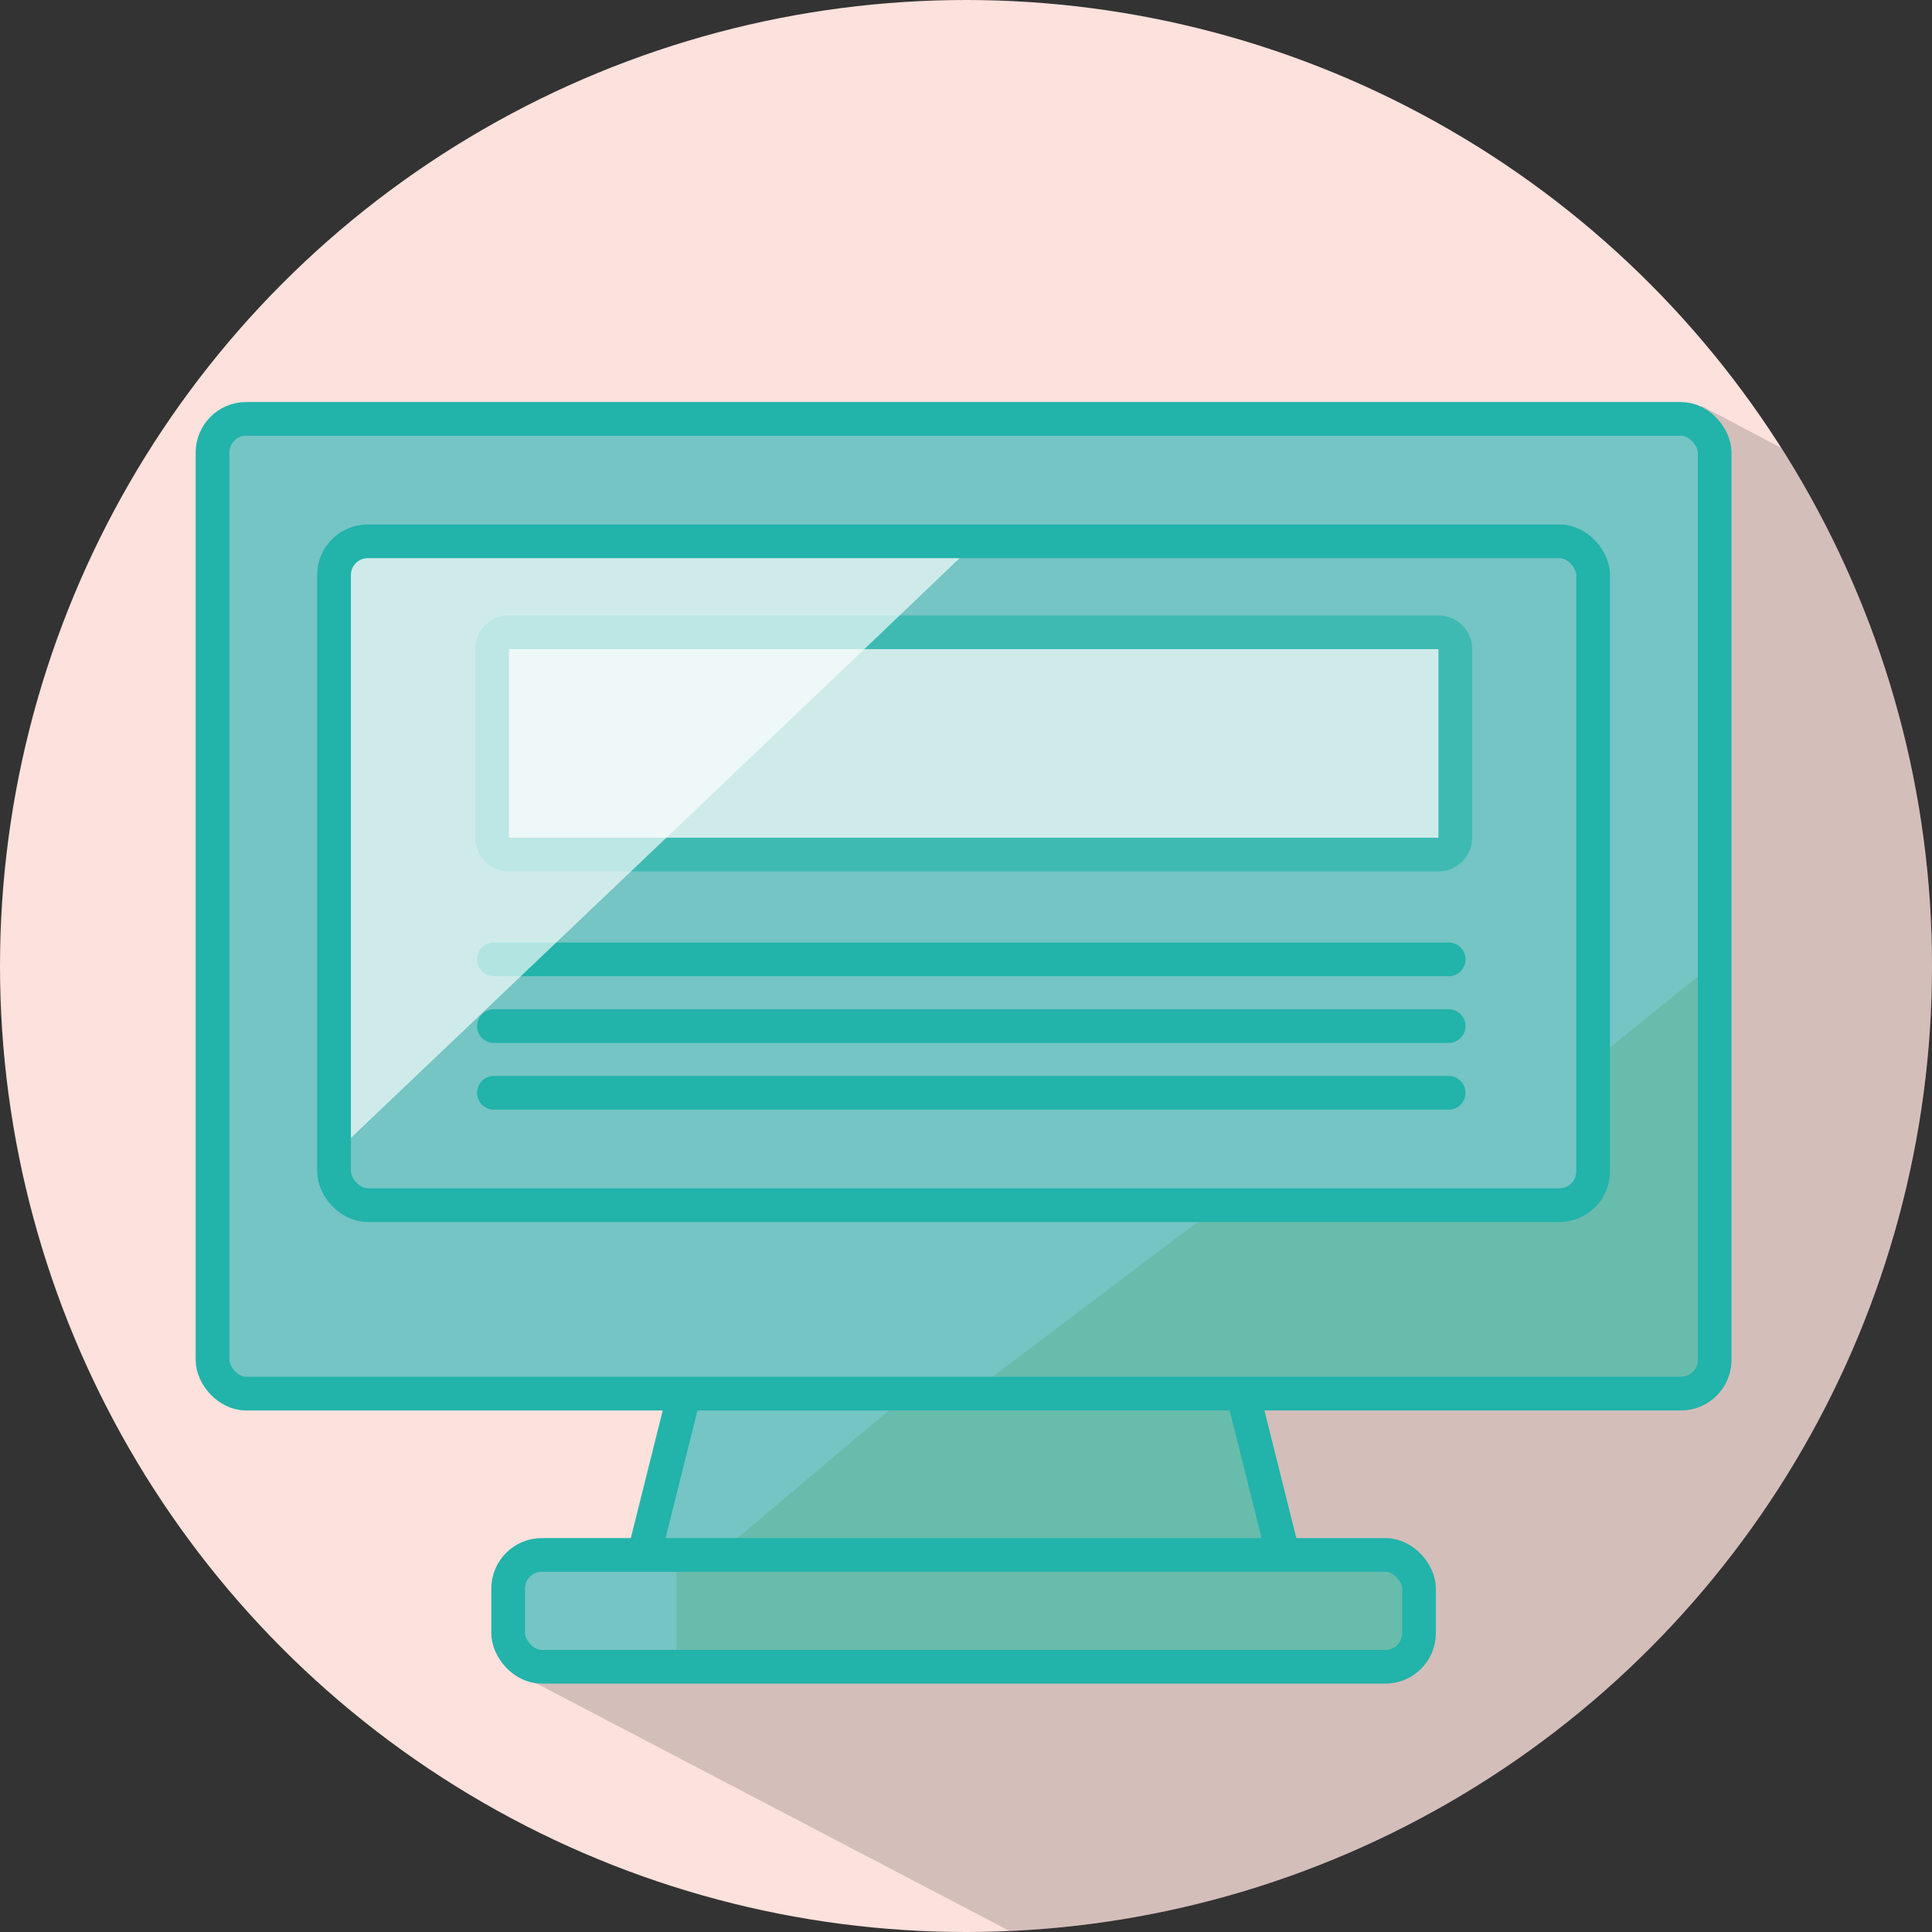 <svg xmlns="http://www.w3.org/2000/svg" xmlns:xlink="http://www.w3.org/1999/xlink" viewBox="0 0 172 172"><rect x="0" y="0" width="172" height="172" fill="#333333" stroke="none"/><defs><style>.cls-1,.cls-10{fill:none;}.cls-2{isolation:isolate;}.cls-3{fill:#fce1dc;}.cls-4{clip-path:url(#clip-path);}.cls-5{fill:#3c3c3b;opacity:0.21;}.cls-5,.cls-7,.cls-8{mix-blend-mode:multiply;}.cls-6{fill:#74c5c3;}.cls-7{opacity:0.5;}.cls-8{opacity:0.33;}.cls-9{fill:#268c37;}.cls-10{stroke:#22b3aa;stroke-linecap:round;stroke-linejoin:round;stroke-width:3px;}.cls-11,.cls-14{opacity:0.65;}.cls-12,.cls-14{fill:#fff;}.cls-13{fill:#22b3aa;}</style><clipPath id="clip-path"><circle class="cls-1" cx="86" cy="86" r="86"/></clipPath></defs><title>kinga_darsow_Icon_grafik_172x172</title><g class="cls-2"><g id="Farbiger_hintergrund" data-name="Farbiger hintergrund"><circle class="cls-3" cx="86" cy="86" r="86"/></g><g id="Schatten"><g class="cls-4"><polygon class="cls-5" points="45.22 148.54 152.72 204.79 241.47 83.54 151.47 36.13 45.22 148.54"/></g></g><g id="Nachzeichnung"><polygon class="cls-6" points="86.5 141.28 114.95 141.28 109.26 118.52 86.5 118.52 85.08 118.52 62.31 118.52 56.62 141.28 85.08 141.28 86.5 141.28"/><g class="cls-7"><g class="cls-8"><polygon class="cls-9" points="80.22 126.56 109.11 126.3 111.98 135.85 67.67 137.19 80.22 126.56"/><path class="cls-9" d="M108,127.81l2,6.6-38.06,1.15,8.87-7.5,27.22-.25m2.23-3-30.56.28L63.42,138.82,114,137.29l-3.75-12.5Z"/></g></g><polygon class="cls-10" points="86.5 141.28 114.95 141.28 109.26 118.52 86.5 118.52 85.08 118.52 62.31 118.52 56.62 141.28 85.08 141.28 86.5 141.28"/><rect class="cls-6" x="45.24" y="138.43" width="81.09" height="11.38" rx="3" ry="3"/><g class="cls-7"><g class="cls-8"><polygon class="cls-9" points="61.72 140.04 123.83 140.04 124.77 147.07 61.72 148.26 61.72 140.04"/><path class="cls-9" d="M122.52,141.54l.54,4.06-59.83,1.13v-5.19h59.3m2.63-3H60.22v11.25l66.25-1.25-1.32-10Z"/></g></g><rect class="cls-10" x="45.24" y="138.43" width="81.09" height="9.96" rx="3" ry="3"/></g><g id="Iconoutline"><rect class="cls-6" x="18.92" y="37.29" width="133.73" height="86.78" rx="3" ry="3"/><g class="cls-11"><rect class="cls-12" x="43.81" y="56.29" width="85.75" height="19.79" rx="1.5" ry="1.5"/><path class="cls-13" d="M45.31,54.79v3h82.75V74.58H45.31V57.79h0v-3m0,0a3,3,0,0,0-3,3V74.58a3,3,0,0,0,3,3h82.75a3,3,0,0,0,3-3V57.79a3,3,0,0,0-3-3Z"/></g><line class="cls-10" x1="43.97" y1="85.41" x2="128.97" y2="85.41"/><line class="cls-10" x1="43.97" y1="91.35" x2="128.97" y2="91.35"/><line class="cls-10" x1="43.97" y1="97.29" x2="128.97" y2="97.29"/><path class="cls-14" d="M86.61,48.54H33.09c-1.58,0-2.87,2.12-2.87,4.71l.12,48.91S86.72,48.54,86.61,48.54Z"/><g class="cls-7"><g class="cls-8"><polygon class="cls-9" points="108.82 109.05 142.97 108.78 142.97 95.5 150.85 89.15 151.21 122.7 90.53 122.84 108.82 109.05"/><path class="cls-9" d="M149.38,92.26l.31,28.95L95,121.33l14.3-10.78,32.17-.26,3,0v-14l4.91-4M152.32,86l-10.84,8.75v12.5l-33.16.27L86,124.35l66.69-.15L152.32,86Z"/></g></g><rect class="cls-10" x="29.74" y="48.19" width="112.09" height="59.1" rx="3" ry="3"/><rect class="cls-10" x="18.92" y="37.29" width="133.73" height="86.78" rx="3" ry="3"/></g></g></svg>